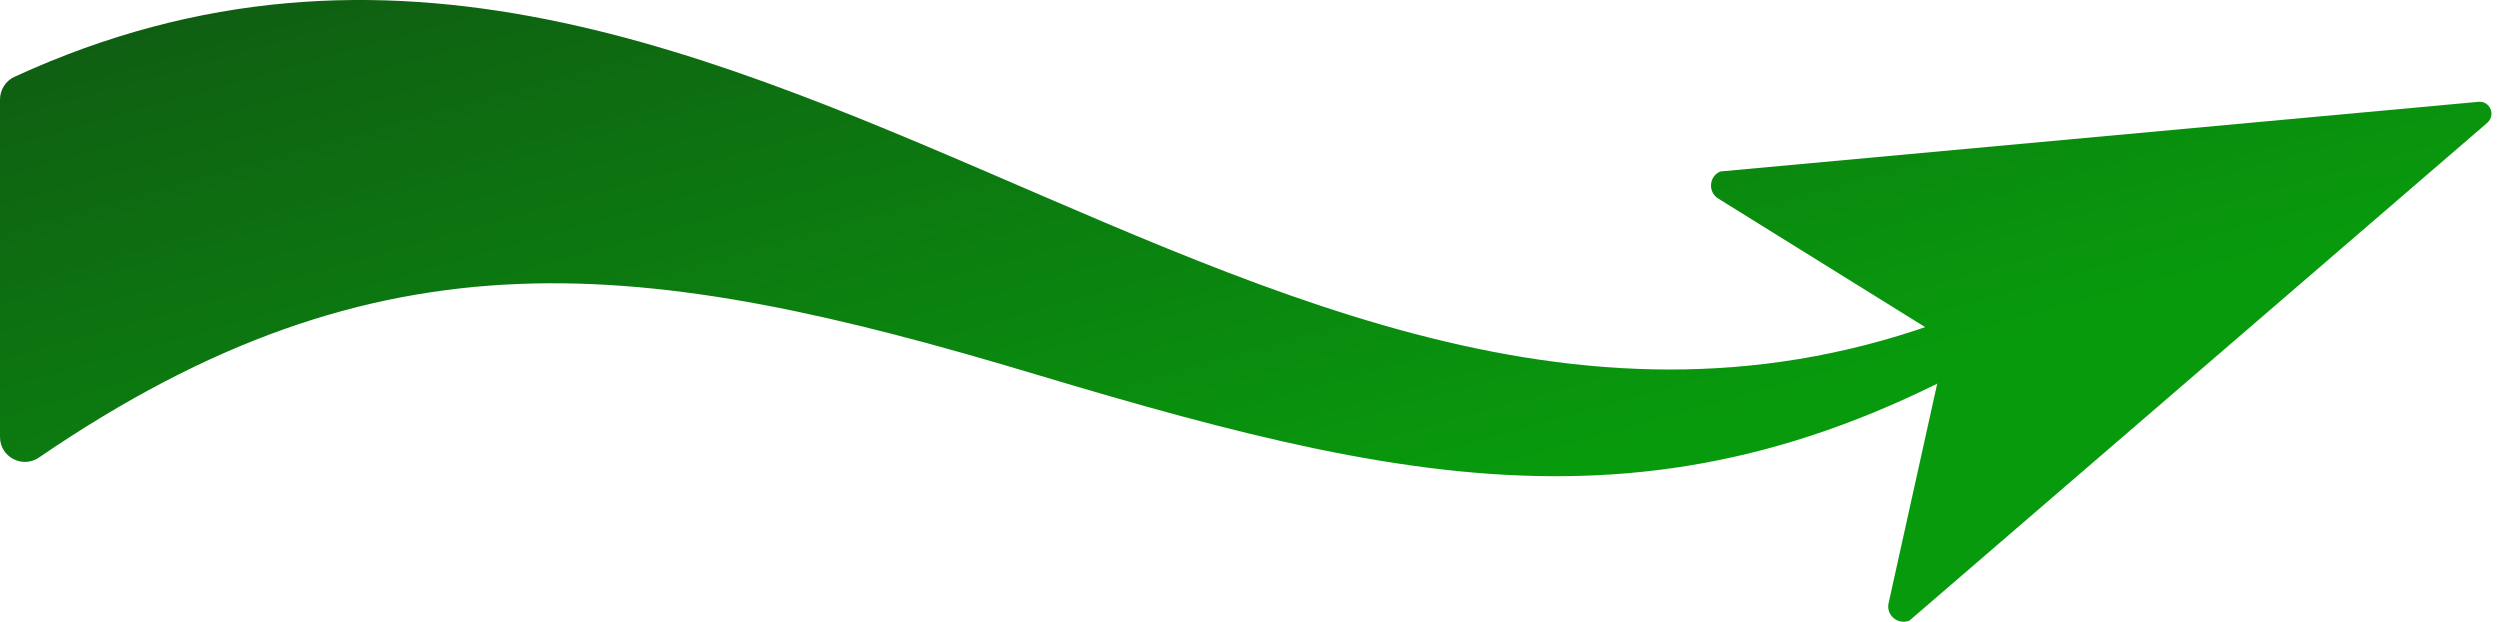 <svg width="193" height="48" viewBox="0 0 193 48" fill="none" xmlns="http://www.w3.org/2000/svg">
<path d="M0 33.74C0 24.064 0 18.017 0 7.688C0 6.94 0.432 6.239 1.113 5.932C58.775 -20.581 102.344 52.266 159.861 20.215V23.69C131.458 42.225 111.185 38.271 79.931 28.893C49.684 19.812 29.459 17.239 3.004 35.324C1.728 36.188 0 35.285 0 33.74Z" fill="url(#paint0_linear_4_1920)"/>
<path d="M192.018 9.474C192.699 8.888 192.229 7.775 191.336 7.861L132.811 13.237C131.928 13.611 131.832 14.82 132.648 15.329L149.581 25.85C150.003 26.119 150.214 26.618 150.109 27.107L145.799 46.564C145.588 47.495 146.528 48.273 147.411 47.908L192.027 9.474H192.018Z" fill="url(#paint1_linear_4_1920)"/>
<defs>
<linearGradient id="paint0_linear_4_1920" x1="-11.458" y1="-52.406" x2="21.153" y2="63.925" gradientUnits="userSpaceOnUse">
<stop stop-color="#162717"/>
<stop offset="1" stop-color="#089A0D"/>
</linearGradient>
<linearGradient id="paint1_linear_4_1920" x1="-11.458" y1="-52.406" x2="21.153" y2="63.925" gradientUnits="userSpaceOnUse">
<stop stop-color="#162717"/>
<stop offset="1" stop-color="#089A0D"/>
</linearGradient>
</defs>
</svg>
